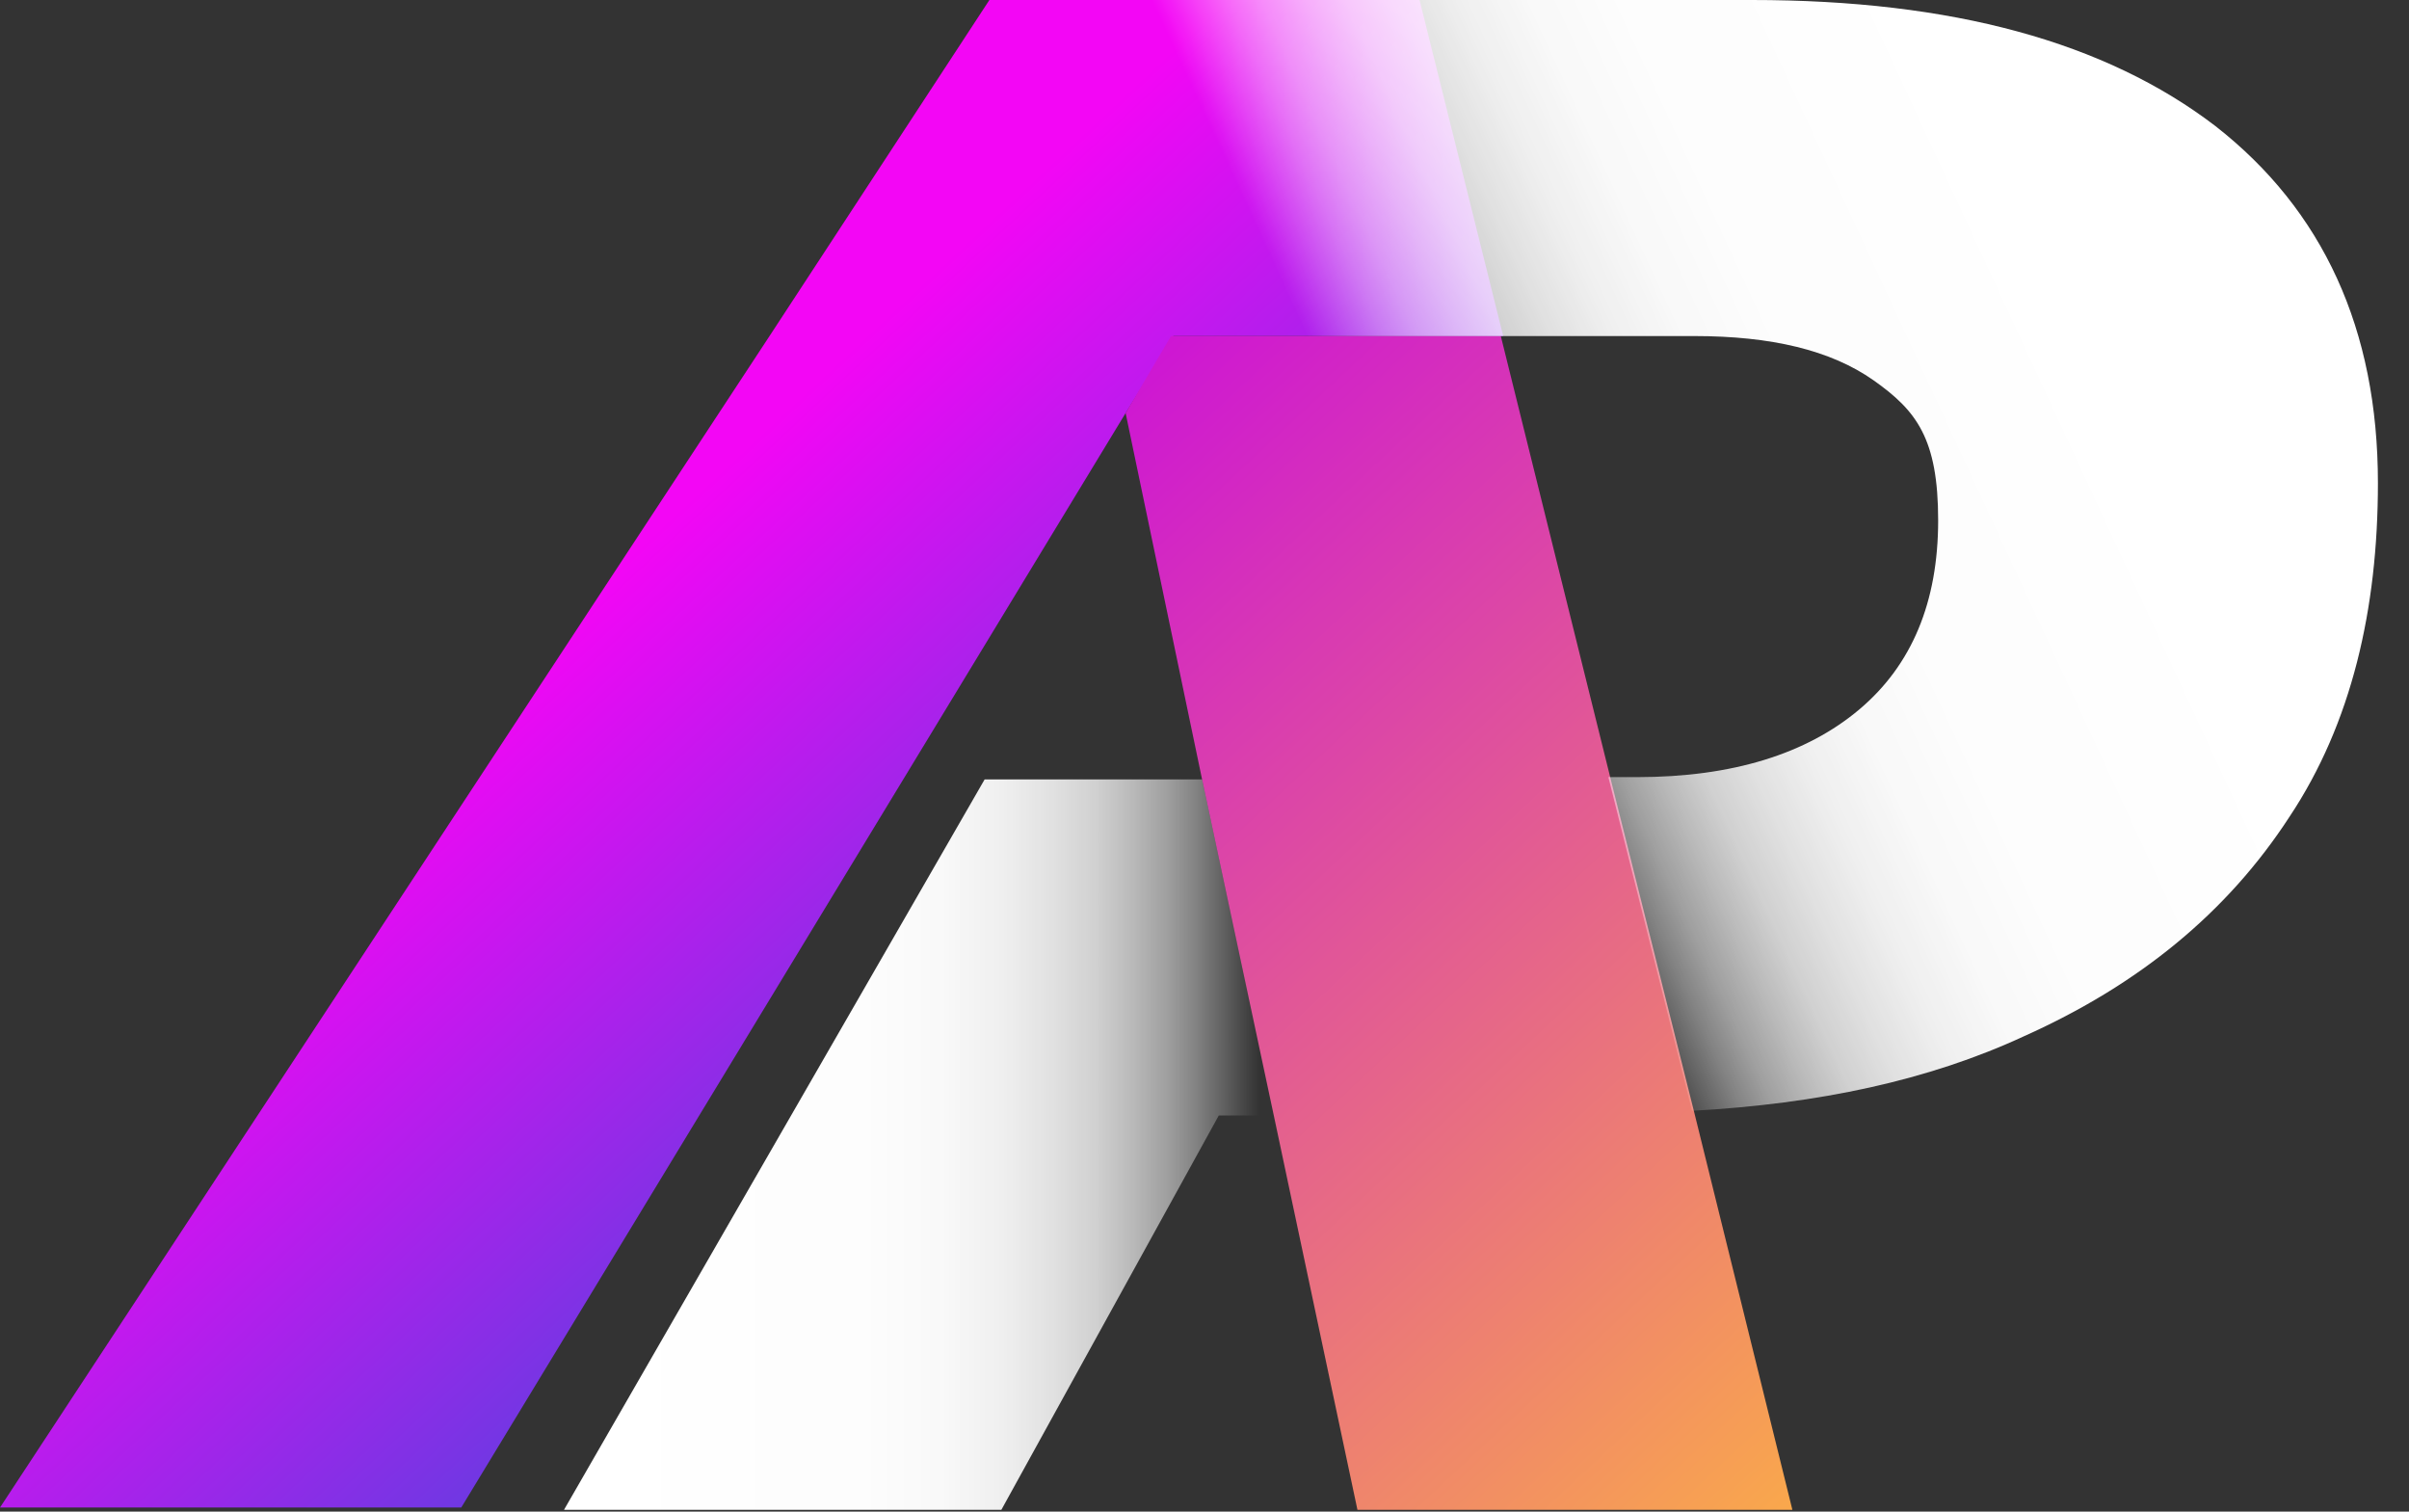 <svg width="51" height="32" viewBox="0 0 51 32" fill="none" xmlns="http://www.w3.org/2000/svg">
<rect x="0" y="0" width="51" height="32" fill="#333333" stroke="none"/>
<path d="M30.053 0H20.946L16.291 7.114L0 31.913H9.765L23.83 8.744L24.842 7.114H31.824L30.053 0Z" fill="url(#paint0_linear_203_8)"/>
<path d="M37.946 31.962H28.738L26.967 23.613L25.449 16.5L23.83 8.744L24.791 7.114H31.773L34.101 16.5L35.872 23.564L37.946 31.962Z" fill="url(#paint1_linear_203_8)"/>
<path d="M25.449 16.5L26.967 23.613H25.803L21.199 31.962H11.94L20.845 16.5H25.449Z" fill="url(#paint2_linear_203_8)"/>
<path d="M50.342 10.226C50.342 12.894 49.785 15.314 48.47 17.29C47.154 19.316 45.282 20.847 42.854 21.934C40.83 22.873 38.502 23.367 35.821 23.515L34.05 16.451H34.657C36.681 16.451 38.249 15.956 39.363 15.018C40.476 14.079 41.032 12.745 41.032 11.016C41.032 9.287 40.577 8.695 39.666 8.052C38.755 7.41 37.491 7.114 35.872 7.114H10.372L14.875 0H37.086C41.336 0 44.574 0.889 46.901 2.668C49.178 4.446 50.342 6.966 50.342 10.226Z" fill="url(#paint3_linear_203_8)"/>
<defs>
<linearGradient id="paint0_linear_203_8" x1="36.64" y1="38.044" x2="12.684" y2="12.367" gradientUnits="userSpaceOnUse">
<stop offset="0.519" stop-color="#3F4ADC"/>
<stop offset="1" stop-color="#F306F5"/>
</linearGradient>
<linearGradient id="paint1_linear_203_8" x1="42.773" y1="32.328" x2="18.811" y2="6.646" gradientUnits="userSpaceOnUse">
<stop stop-color="#FFBB3A"/>
<stop offset="0.99" stop-color="#C700E8"/>
</linearGradient>
<linearGradient id="paint2_linear_203_8" x1="11.94" y1="24.231" x2="26.967" y2="24.231" gradientUnits="userSpaceOnUse">
<stop offset="0.07" stop-color="white"/>
<stop offset="0.41" stop-color="white" stop-opacity="0.99"/>
<stop offset="0.53" stop-color="white" stop-opacity="0.97"/>
<stop offset="0.62" stop-color="white" stop-opacity="0.92"/>
<stop offset="0.69" stop-color="white" stop-opacity="0.85"/>
<stop offset="0.75" stop-color="white" stop-opacity="0.77"/>
<stop offset="0.8" stop-color="white" stop-opacity="0.66"/>
<stop offset="0.85" stop-color="white" stop-opacity="0.53"/>
<stop offset="0.89" stop-color="white" stop-opacity="0.39"/>
<stop offset="0.93" stop-color="white" stop-opacity="0.22"/>
<stop offset="0.97" stop-color="white" stop-opacity="0.04"/>
<stop offset="0.98" stop-color="white" stop-opacity="0"/>
</linearGradient>
<linearGradient id="paint3_linear_203_8" x1="43.911" y1="4.328" x2="29.179" y2="11.147" gradientUnits="userSpaceOnUse">
<stop offset="0.07" stop-color="white"/>
<stop offset="0.41" stop-color="white" stop-opacity="0.99"/>
<stop offset="0.53" stop-color="white" stop-opacity="0.97"/>
<stop offset="0.62" stop-color="white" stop-opacity="0.92"/>
<stop offset="0.69" stop-color="white" stop-opacity="0.85"/>
<stop offset="0.75" stop-color="white" stop-opacity="0.77"/>
<stop offset="0.8" stop-color="white" stop-opacity="0.66"/>
<stop offset="0.85" stop-color="white" stop-opacity="0.53"/>
<stop offset="0.89" stop-color="white" stop-opacity="0.39"/>
<stop offset="0.93" stop-color="white" stop-opacity="0.22"/>
<stop offset="0.97" stop-color="white" stop-opacity="0.04"/>
<stop offset="0.98" stop-color="white" stop-opacity="0"/>
</linearGradient>
</defs>
</svg>
